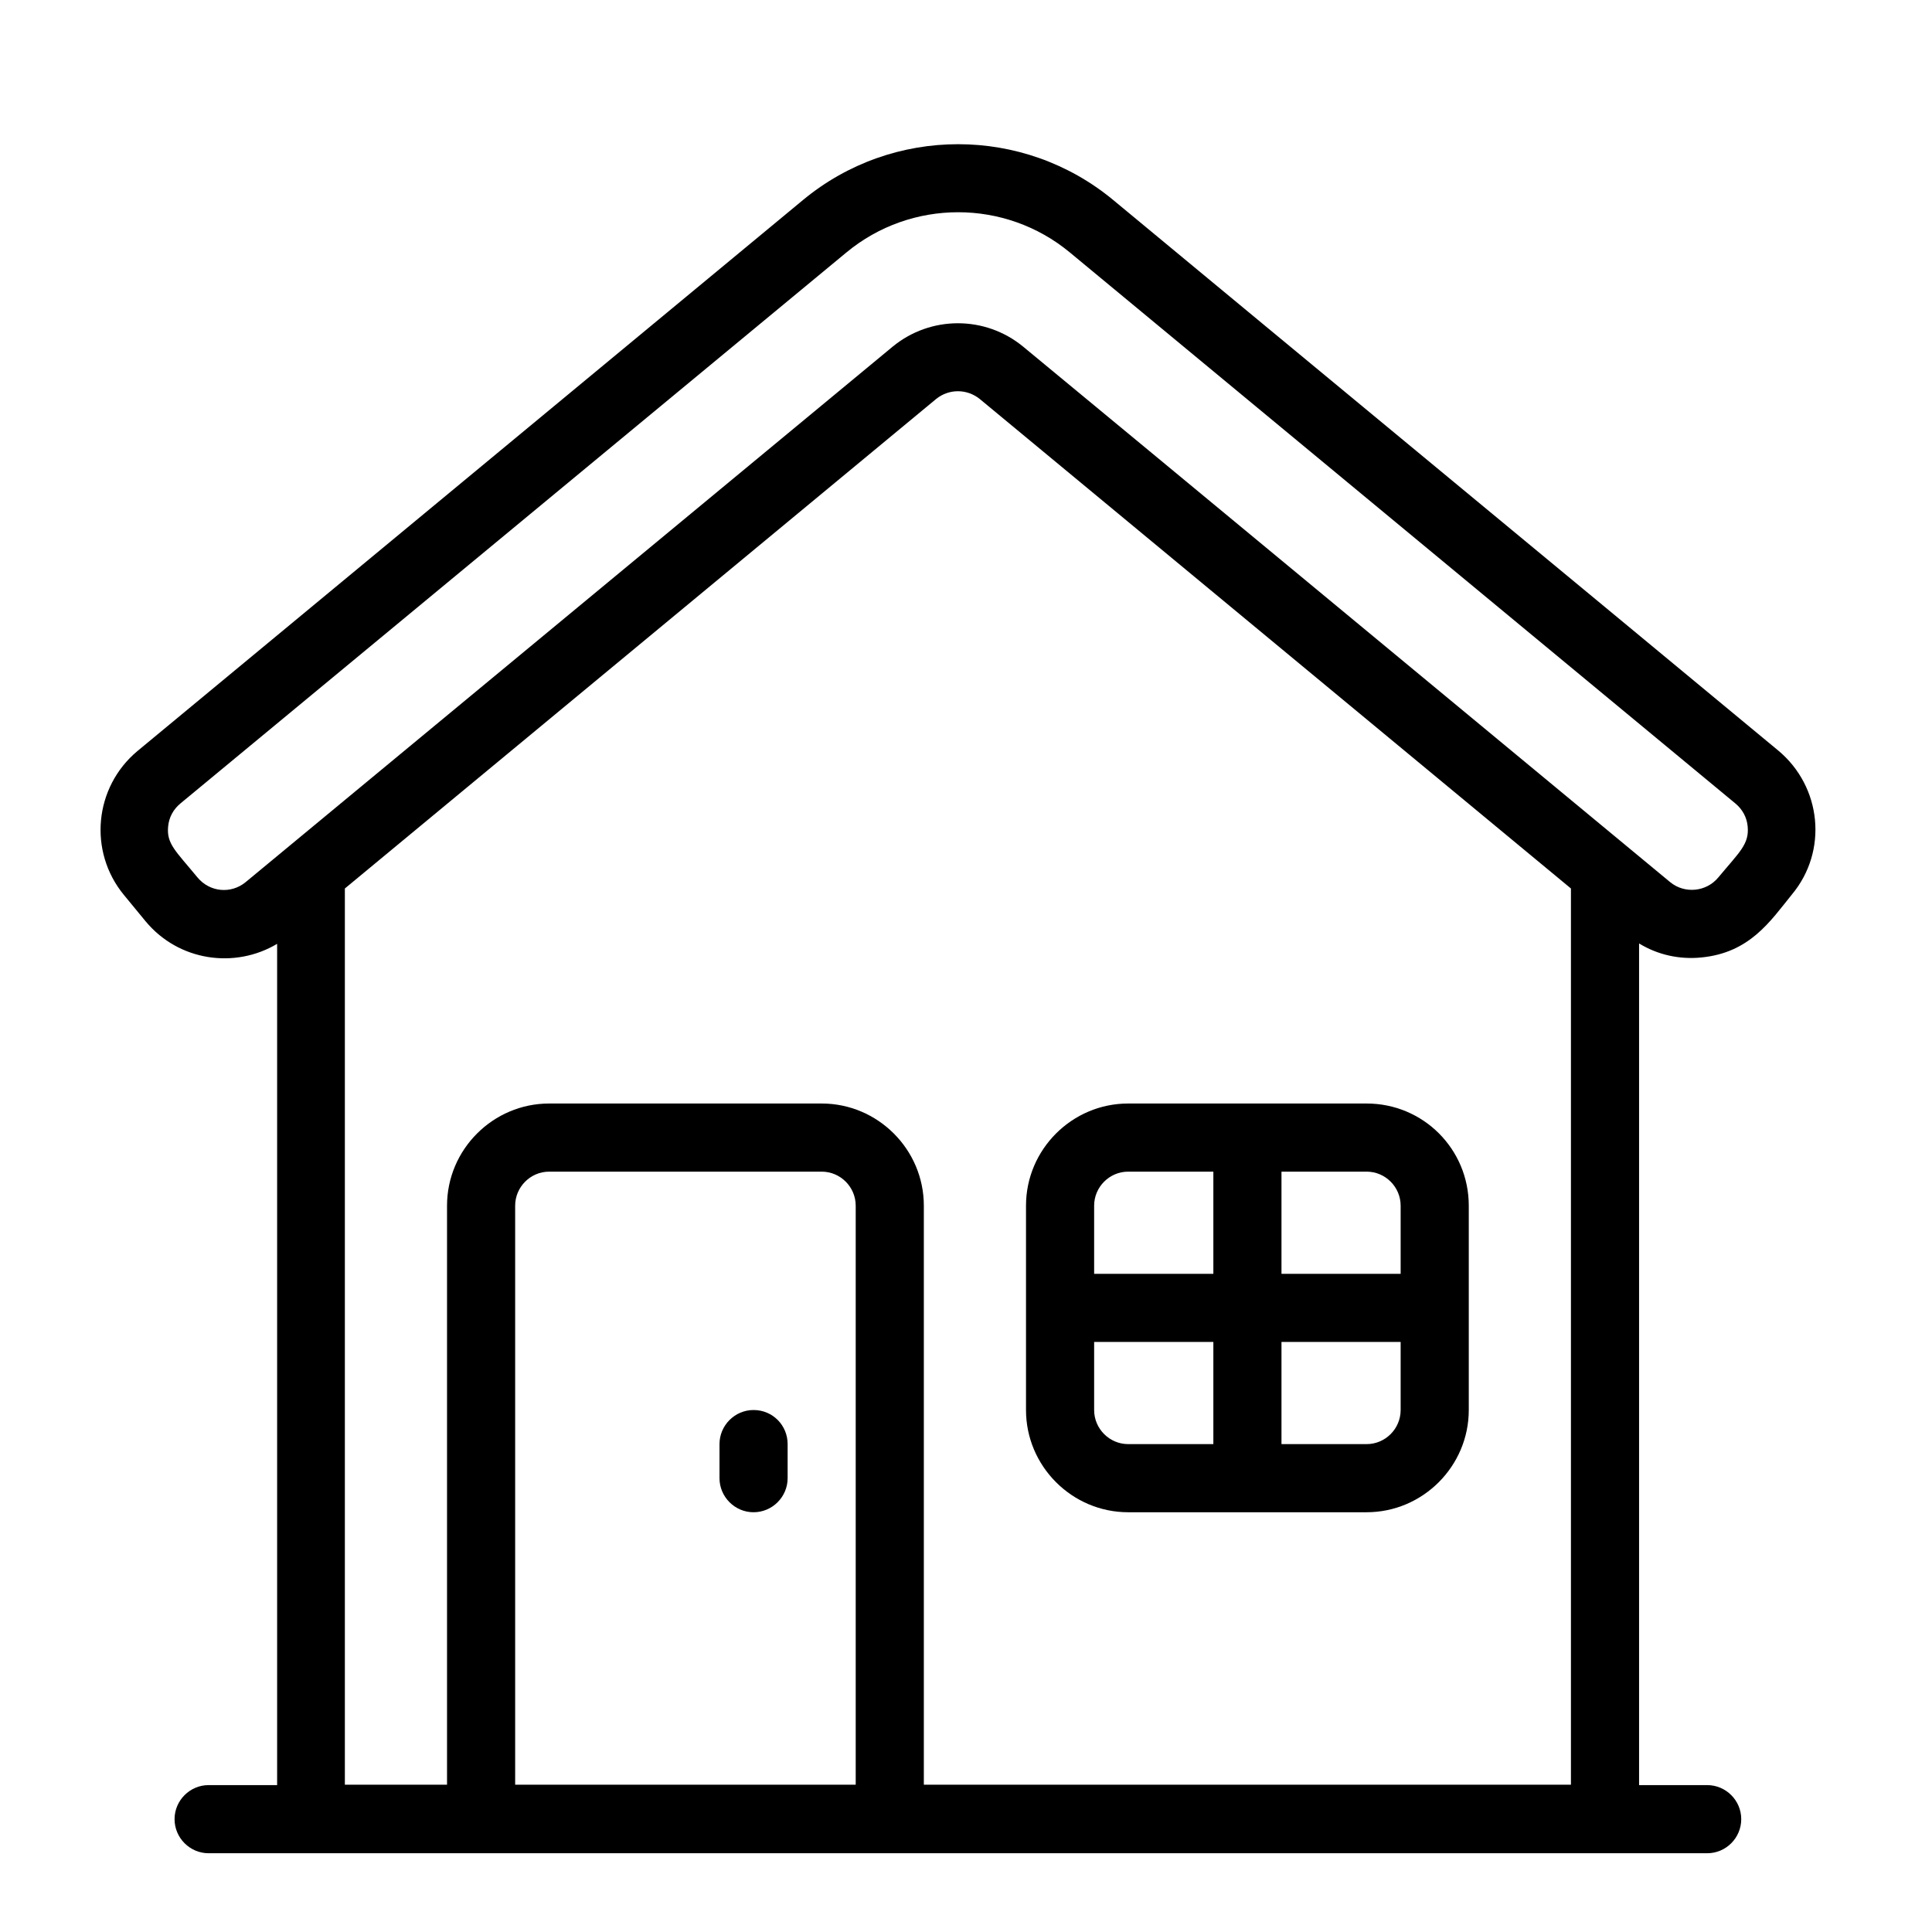 <svg width="34" height="34" viewBox="0 0 34 34" fill="none" xmlns="http://www.w3.org/2000/svg">
<g id="maison-ecologique 2">
<g id="Group">
<path id="Vector" d="M24.05 19.42H19.854C18.865 19.42 18.056 20.229 18.056 21.218V24.814C18.056 25.803 18.865 26.613 19.854 26.613H24.05C25.039 26.613 25.848 25.803 25.848 24.814V21.218C25.848 20.222 25.047 19.42 24.05 19.42ZM24.649 21.218V22.417H22.552V20.619H24.05C24.38 20.619 24.649 20.889 24.649 21.218ZM19.854 20.619H21.353V22.417H19.255V21.218C19.255 20.889 19.525 20.619 19.854 20.619ZM19.255 24.814V23.616H21.353V25.414H19.854C19.525 25.414 19.255 25.144 19.255 24.814ZM24.05 25.414H22.552V23.616H24.649V24.814C24.649 25.144 24.38 25.414 24.05 25.414Z" fill="black"/>
<path id="Vector_2" d="M13.261 24.814C12.932 24.814 12.662 25.084 12.662 25.414V26.013C12.662 26.343 12.932 26.613 13.261 26.613C13.591 26.613 13.861 26.343 13.861 26.013V25.414C13.861 25.084 13.599 24.814 13.261 24.814Z" fill="black"/>
<path id="Vector_3" d="M22.252 5.724L19.592 3.521C18.011 2.21 15.711 2.21 14.13 3.521L2.42 13.216C1.656 13.853 1.551 14.985 2.18 15.749L2.562 16.213C3.147 16.918 4.136 17.052 4.877 16.61V31.415H3.671C3.342 31.415 3.072 31.685 3.072 32.014C3.072 32.344 3.342 32.614 3.671 32.614H30.044C30.374 32.614 30.643 32.344 30.643 32.014C30.643 31.685 30.374 31.415 30.044 31.415H28.845V16.603C29.175 16.805 29.557 16.888 29.939 16.85C30.793 16.768 31.153 16.213 31.535 15.741C32.172 14.977 32.059 13.846 31.295 13.209L28.246 10.684L22.252 5.724ZM9.066 31.408V21.218C9.066 20.889 9.335 20.619 9.665 20.619H14.46C14.79 20.619 15.059 20.889 15.059 21.218V31.408H9.066ZM16.258 31.408V21.218C16.258 20.229 15.449 19.42 14.46 19.42H9.665C8.676 19.42 7.867 20.229 7.867 21.218V31.408H6.069V15.636L16.476 7.02C16.7 6.84 17.015 6.84 17.24 7.02L27.646 15.636V31.408H16.258ZM30.756 14.543C30.786 14.857 30.613 14.992 30.239 15.442C30.029 15.696 29.647 15.734 29.392 15.524C25.137 12.003 20.454 8.122 18.004 6.099C17.337 5.552 16.378 5.552 15.711 6.099C13.981 7.53 5.529 14.527 4.323 15.524C4.068 15.734 3.694 15.704 3.476 15.442C3.087 14.97 2.929 14.85 2.959 14.543C2.974 14.385 3.049 14.243 3.177 14.138L14.895 4.443C16.034 3.499 17.689 3.499 18.828 4.443C23.968 8.699 25.316 9.815 30.538 14.138C30.666 14.243 30.741 14.385 30.756 14.543Z" fill="black"/>
</g>
</g>
</svg>
